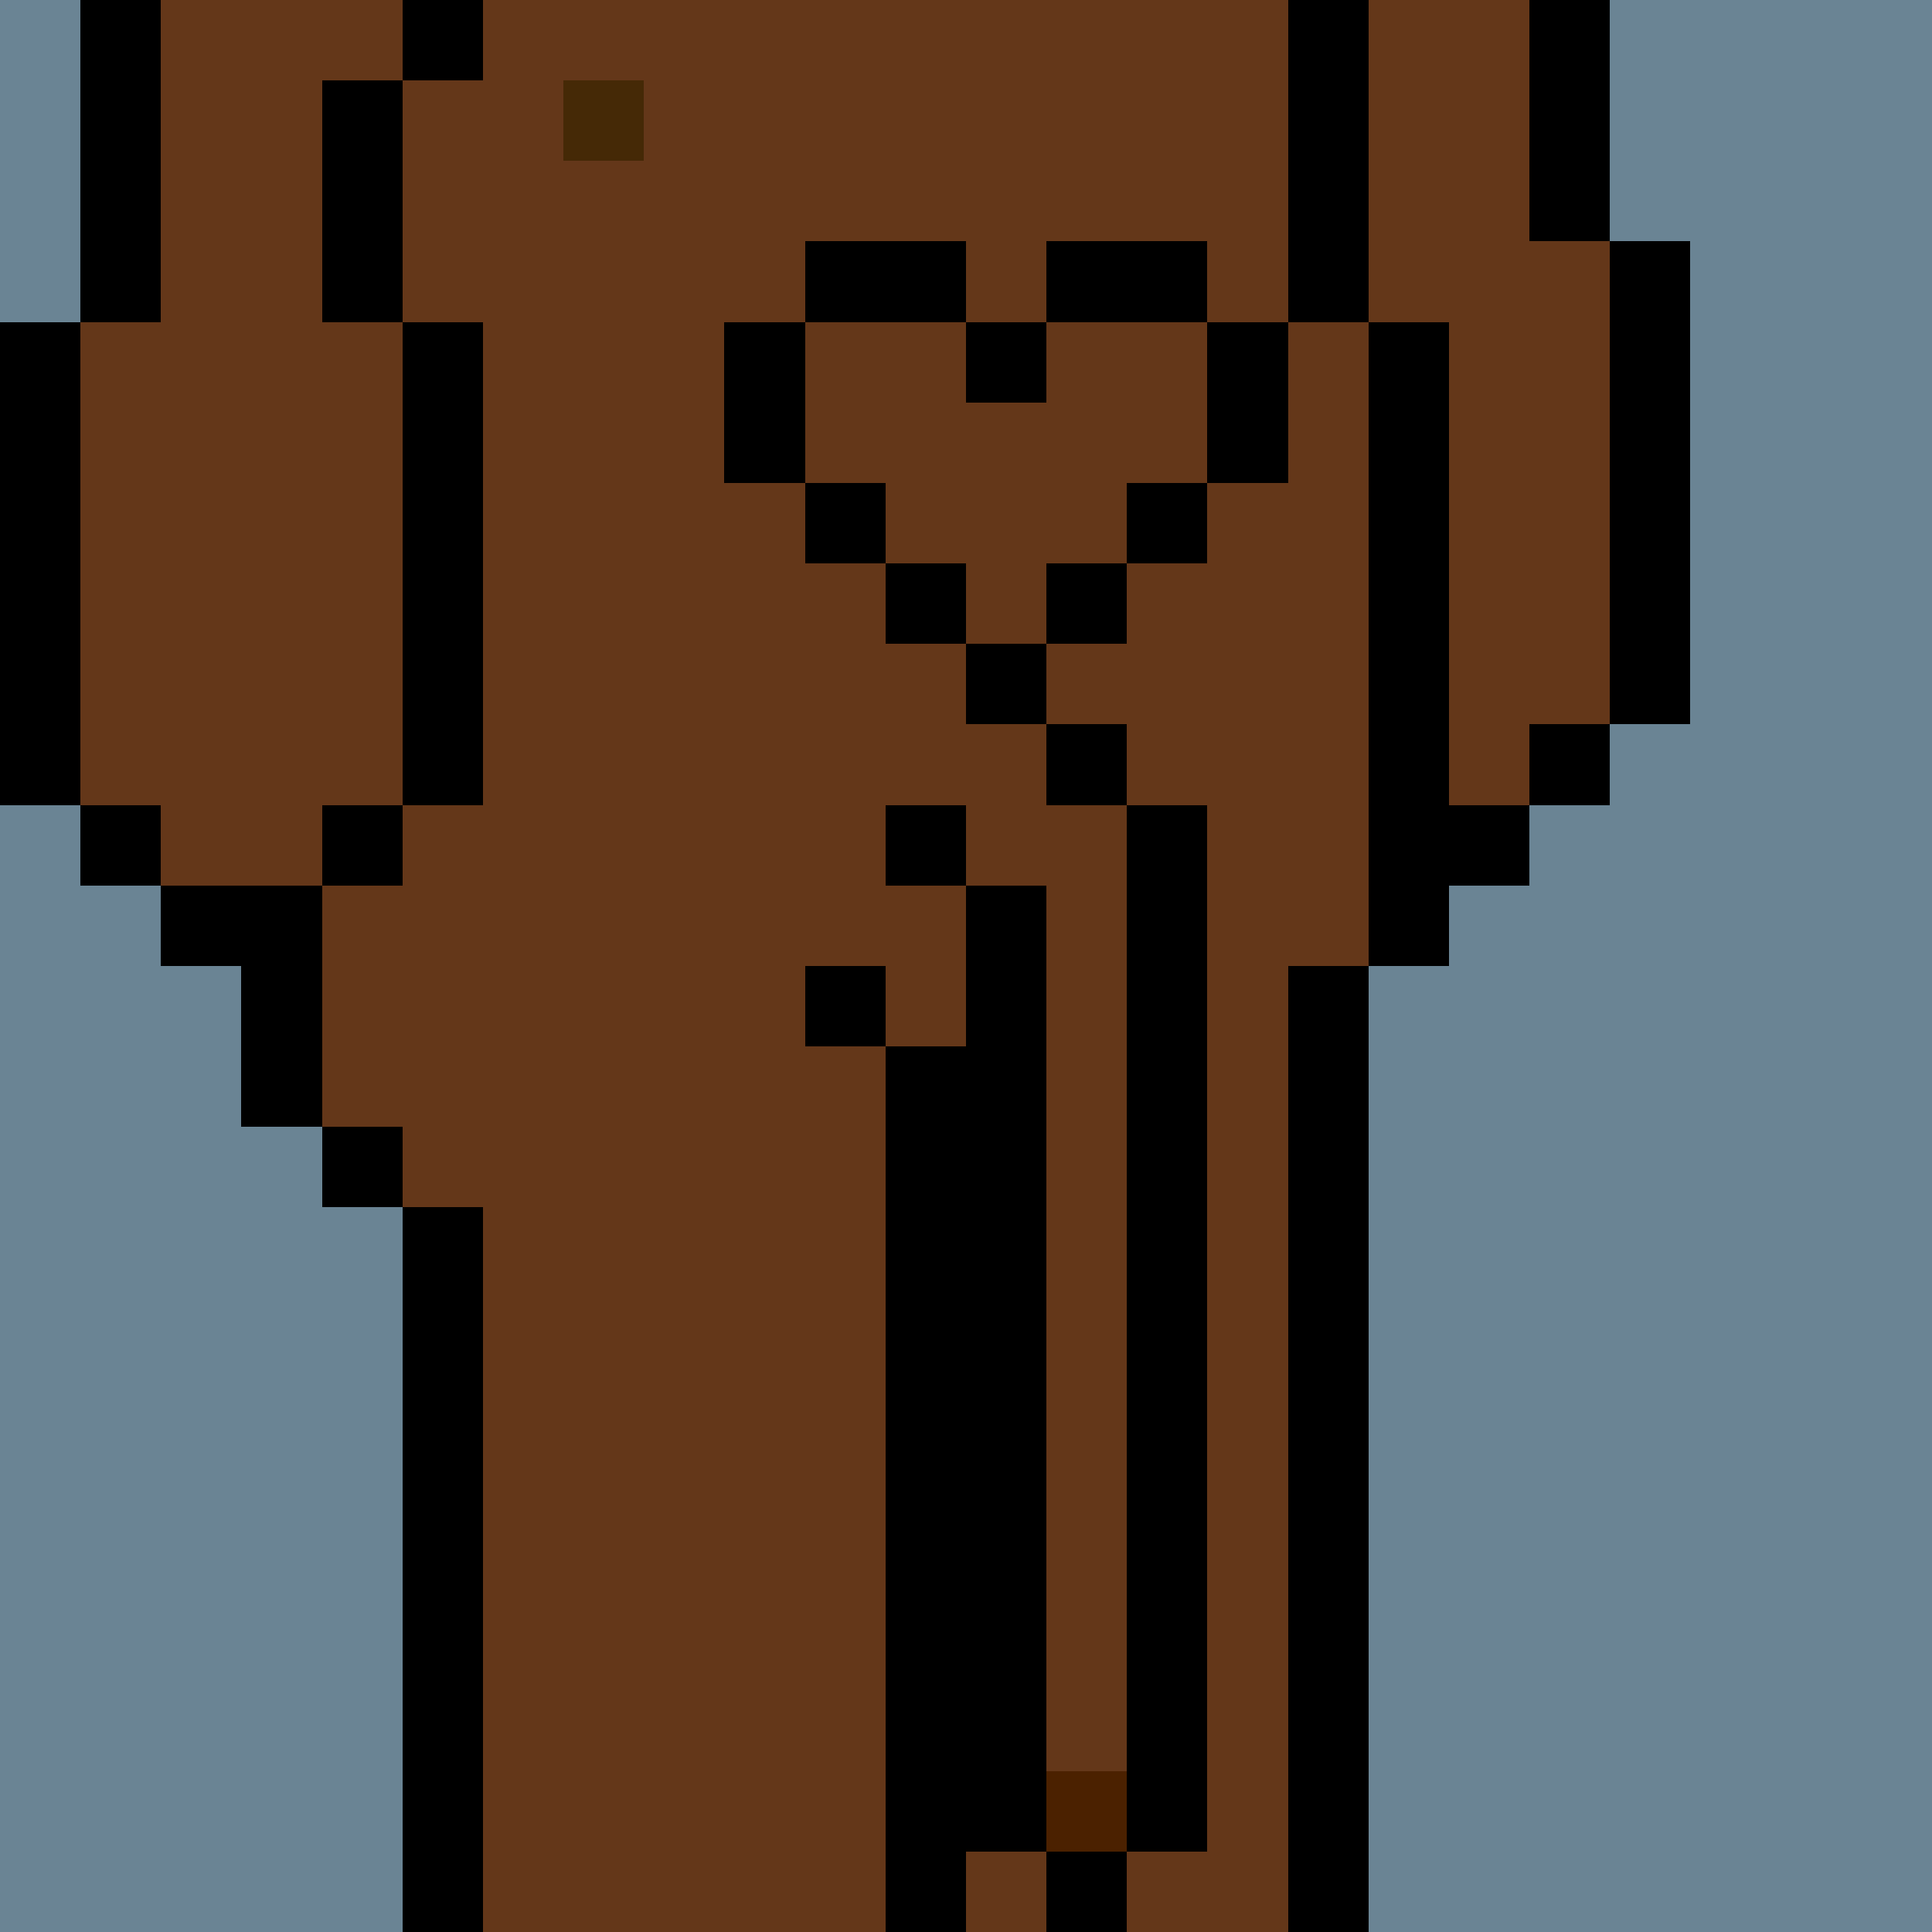 <svg width="336" height="336" viewBox="0 0 24 24" xmlns="http://www.w3.org/2000/svg" fill-rule="evenodd" shape-rendering="crispEdges"><path id="bg" fill="#6a8494" d="M0 0h24v24H0z"/><g id="bods.006"><path d="M12 24V13h-1v11h1zm-6 0v-9H5v9h1zm11 0V12h-1v12h1zM5 14H4v1h1v-1zm-3-2h1v2h1v-3H2v1zm3-2H4v1h1v-1zm-3 0H1v1h1v-1zm16 2v-1h1v-1h-1V4h-1v8h1zM1 10V4H0v6h1zm5 0V4H5v6h1zm14-1h-1v1h1V9zm1 0V3h-1v6h1zm-4-5V0h-1v4h1zM5 4V1H4v3h1zM2 4V0H1v4h1zm18-1V0h-1v3h1zM6 0H5v1h1V0z"/><path fill="#643719" d="M16 4V0H6v1H5v3h1v6H5v1H4v3h1v1h1v9h5V13h1v11h4V12h1V4h-1zM2 11h2v-1h1V4H4V1h1V0H2v4H1v6h1v1zm17-8V0h-2v4h1v6h1V9h1V3h-1z"/></g><g id="tats.102"><path fill="hsla(0, 0%, 0%, 0.569)" d="M13 8h-1v1h1V8zm-1-1h-1v1h1V7zm2 0h-1v1h1V7zm-3-1h-1v1h1V6zm4 0h-1v1h1V6zM9 4v2h1V4H9zm6 0v2h1V4h-1zm-2 0h-1v1h1V4zm-1-1h-2v1h2V3zm1 1h2V3h-2v1z"/></g><g id="junk.010"><path fill="#643719" d="M12 11h1v11h1V10h-1V9h-1v2zm-2 1h1v1h1v-2h-2v1z"/><path d="M14 23h-1v1h1v-1zm-3-9h1v9h1V11h-1v2h-1v1zm4 9V10h-1v13h1zm-4-11h-1v1h1v-1zm1-2h-1v1h1v-1zm2-1h-1v1h1V9z"/><path fill="#4b2100" d="M13 22h1v1h-1z"/></g><g id="hold.005"><path fill="#452906" d="M7 1h1v1H7z"/></g></svg>